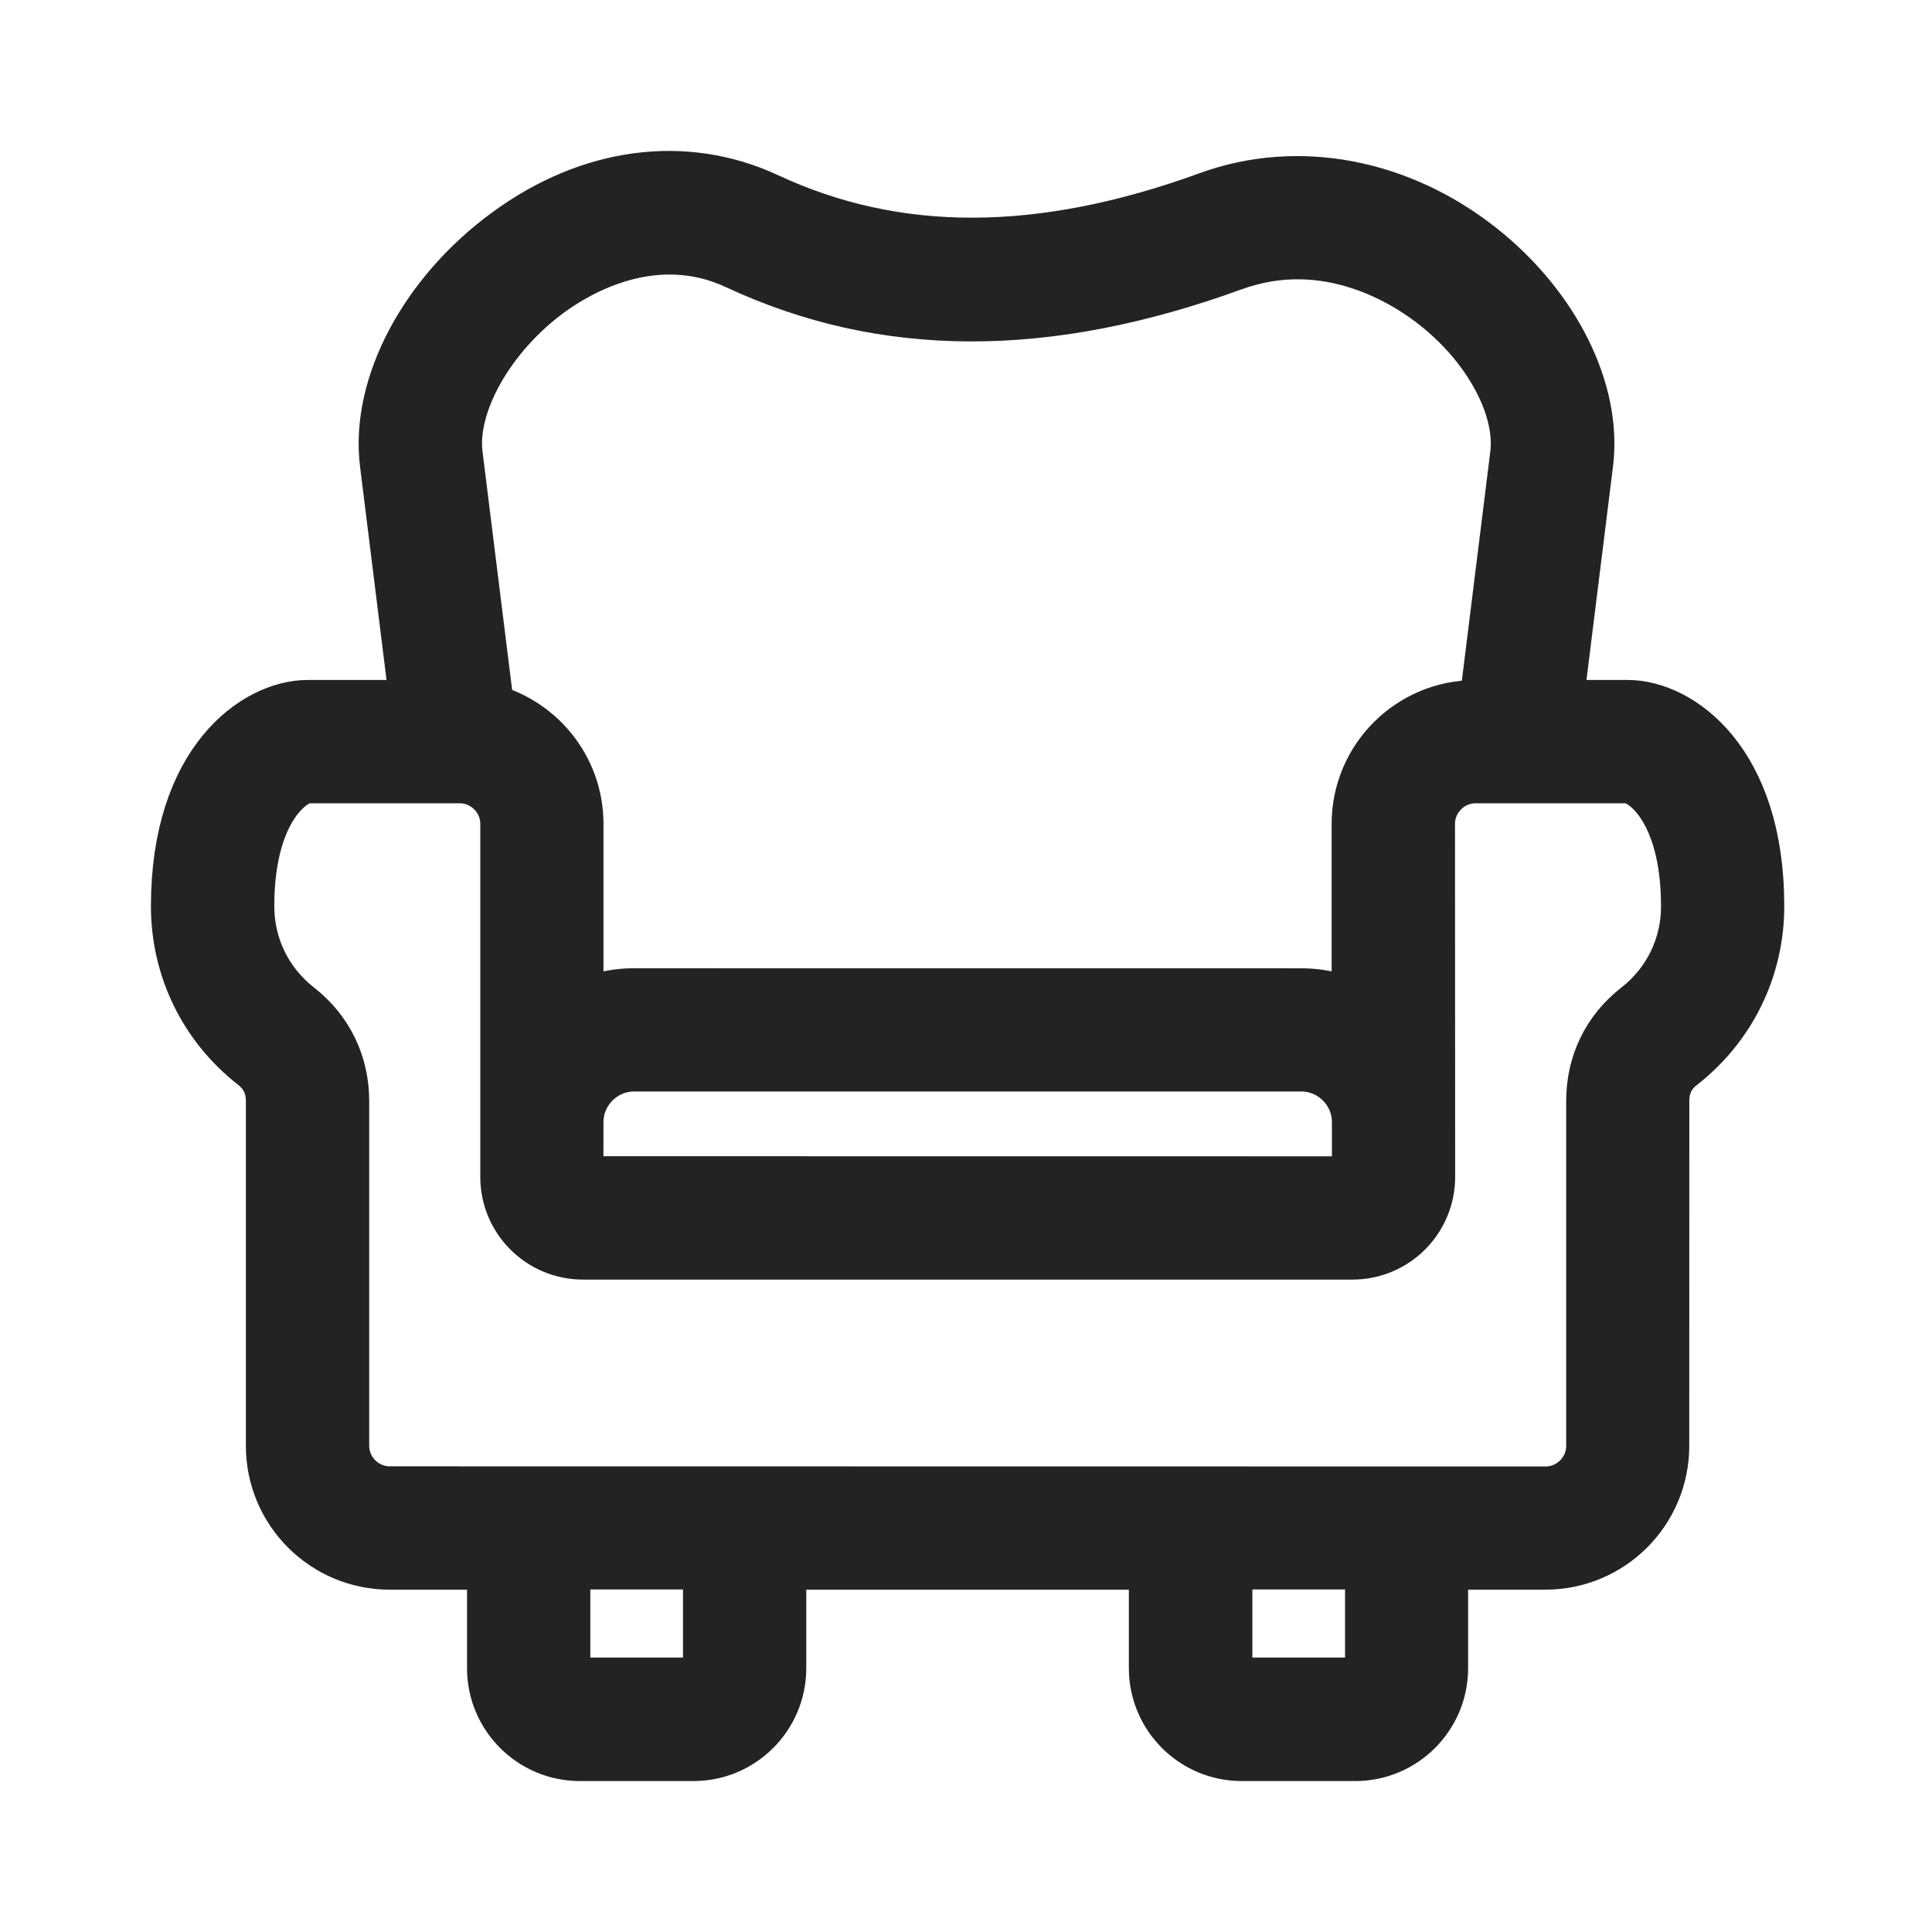 <?xml version="1.0" encoding="UTF-8"?> <svg xmlns="http://www.w3.org/2000/svg" width="64" height="64" viewBox="0 0 64 64" fill="none"><path d="M53.923 23.525H51.422L52.44 15.33C52.731 13.003 51.374 10.275 48.992 8.37C46.331 6.247 42.999 5.614 40.084 6.676C34.488 8.711 29.673 8.723 25.357 6.712C22.677 5.464 19.6 5.869 16.915 7.829C14.21 9.797 12.608 12.812 12.919 15.33L13.936 23.525H10.19C8.569 23.525 6 25.287 6 30.02C6 32.036 6.911 33.905 8.501 35.145C8.93 35.48 9.145 35.928 9.145 36.466V47.895C9.145 49.974 10.832 51.66 12.911 51.66H16.471V55.264C16.471 56.771 17.7 58 19.207 58H22.973C24.48 58 25.709 56.771 25.709 55.264V51.66H38.395V55.264C38.395 56.771 39.624 58 41.131 58H44.897C46.404 58 47.633 56.771 47.633 55.264V51.66H51.193C53.272 51.66 54.959 49.974 54.959 47.895L54.961 36.466C54.961 35.921 55.179 35.472 55.606 35.145C57.193 33.905 58.106 32.036 58.106 30.02C58.111 25.287 55.542 23.525 53.923 23.525ZM18.133 9.519C19.108 8.811 21.676 7.304 24.473 8.607C29.312 10.866 34.653 10.878 40.789 8.644C44.003 7.478 46.683 9.208 47.681 10.008C49.479 11.44 50.56 13.483 50.361 15.078L49.312 23.528H48.878C46.799 23.528 45.112 25.215 45.112 27.294V33.609C44.516 33.267 43.828 33.076 43.096 33.076L21.008 33.074C20.276 33.074 19.588 33.272 18.991 33.607V27.291C18.991 25.498 17.731 23.998 16.052 23.617L14.991 15.075C14.773 13.34 16.093 10.999 18.133 9.519ZM18.991 37.174C18.991 36.064 19.897 35.157 21.007 35.157H43.106C44.216 35.157 45.122 36.064 45.122 37.174V38.986C45.122 39.161 44.974 39.304 44.804 39.304L19.306 39.301C19.131 39.301 18.988 39.154 18.988 38.984L18.991 37.174ZM23.625 55.256C23.625 55.61 23.326 55.908 22.973 55.908H19.207C18.853 55.908 18.555 55.61 18.555 55.256V51.653H23.625V55.256ZM45.556 55.256C45.556 55.61 45.258 55.908 44.904 55.908H41.138C40.785 55.908 40.486 55.61 40.486 55.256V51.653H45.556V55.256ZM54.326 33.502C53.389 34.229 52.882 35.283 52.882 36.468V47.897C52.882 48.82 52.126 49.579 51.2 49.579L12.911 49.574C11.988 49.574 11.23 48.818 11.23 47.892V36.466C11.23 35.281 10.716 34.227 9.785 33.5C8.707 32.657 8.086 31.392 8.086 30.02C8.086 26.652 9.63 25.61 10.19 25.61H15.228C16.151 25.61 16.91 26.366 16.91 27.291V38.987C16.91 40.315 17.988 41.388 19.311 41.388H44.803C46.13 41.388 47.204 40.31 47.204 38.987L47.199 27.291C47.199 26.368 47.955 25.61 48.881 25.61H53.919C54.484 25.61 56.023 26.659 56.023 30.02C56.027 31.387 55.407 32.657 54.326 33.502Z" fill="#232323" stroke="#232323" stroke-width="2"></path></svg> 